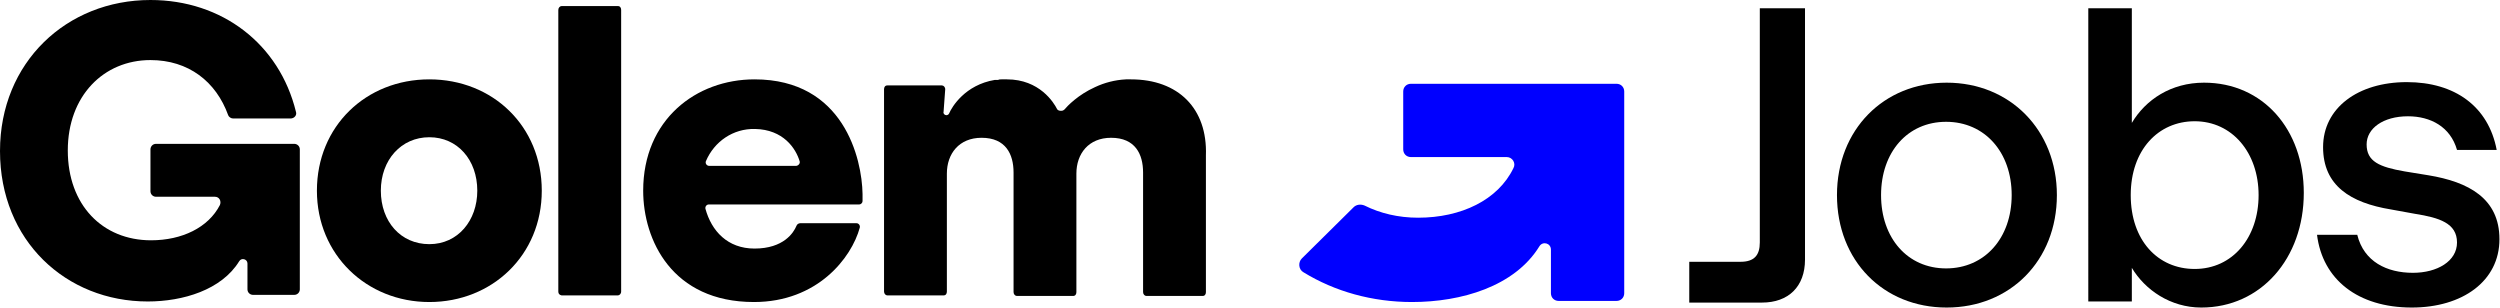 <svg xml:space="preserve" style="enable-background:new 0 0 453.6 55.8;" viewBox="0 0 453.6 55.8" y="0px" x="0px" xmlns:xlink="http://www.w3.org/1999/xlink" xmlns="http://www.w3.org/2000/svg" id="Layer_1" version="1.1">
<style type="text/css">
	.st0{fill:#0000FF;}
</style>
<path d="M57.5,34.6c0-11.7,8.9-20.2,20.4-20.2c11.5,0,20.4,8.5,20.4,20.2c0,11.7-9,20.2-20.4,20.2S57.5,46.2,57.5,34.6z M86.6,34.6
	c0-5.6-3.6-9.7-8.7-9.7c-5.1,0-8.8,4.1-8.8,9.7c0,5.6,3.6,9.7,8.8,9.7C83.1,44.3,86.6,40,86.6,34.6z"></path>
<path d="M101.3,52.9V1.8c0-0.4,0.3-0.7,0.6-0.7h10.2c0.4,0,0.6,0.3,0.6,0.7v51.1c0,0.4-0.3,0.7-0.6,0.7h-10.2
	C101.5,53.5,101.3,53.3,101.3,52.9z"></path>
<path d="M136.9,14.4c-10.6,0-20.2,7.3-20.2,20.2c0,8.9,5.2,20.2,20.1,20.2c11.5,0,17.7-8,19.2-13.5c0.1-0.4-0.2-0.8-0.6-0.8h-10.2
	c-0.3,0-0.6,0.2-0.7,0.5c-0.5,1.2-2.3,4.1-7.6,4.1c-4.9,0-7.8-3.2-8.9-7.2c-0.1-0.4,0.2-0.8,0.6-0.8h27.3c0.3,0,0.6-0.3,0.6-0.6
	c0-0.3,0-0.7,0-1.3C156.4,28.8,153.1,14.4,136.9,14.4z M144.4,30.1h-15.7c-0.5,0-0.8-0.5-0.6-0.9c1.5-3.5,4.9-5.9,8.9-5.8
	c5.1,0.1,7.4,3.5,8.1,5.9C145.2,29.7,144.8,30.1,144.4,30.1L144.4,30.1z"></path>
<path d="M205.2,14.4c-0.3,0-0.6,0-0.9,0c0,0,0,0,0,0c-2,0.1-3.9,0.6-5.6,1.4c-3.1,1.4-5,3.4-5.6,4.1c-0.1,0.1-0.3,0.2-0.5,0.2h-0.2
	c-0.2,0-0.5-0.1-0.6-0.3c-0.6-1.2-3.2-5.4-9.1-5.4c-0.3,0-0.5,0-0.8,0c-0.1,0-0.1,0-0.2,0c-0.2,0-0.4,0-0.6,0.1c-0.1,0-0.2,0-0.3,0
	c-0.1,0-0.2,0-0.3,0c-5.4,0.9-7.8,4.9-8.3,6.1c-0.1,0.2-0.3,0.3-0.5,0.3c-0.3,0-0.6-0.3-0.5-0.6l0.3-4.1c0-0.4-0.3-0.7-0.6-0.7h-9.9
	c-0.4,0-0.6,0.3-0.6,0.7v36.7c0,0.4,0.3,0.7,0.6,0.7h10.2c0.4,0,0.6-0.3,0.6-0.7V31.5c0-3.6,2.2-6.5,6.3-6.5c4.4,0,5.8,3,5.8,6.3
	v21.7c0,0.4,0.3,0.7,0.6,0.7h10.2c0.4,0,0.6-0.3,0.6-0.7V31.5c0-3.6,2.2-6.5,6.3-6.5c4.4,0,5.8,3,5.8,6.3v21.7
	c0,0.4,0.3,0.7,0.6,0.7h10.2c0.4,0,0.6-0.3,0.6-0.7V28.2C219.1,19.7,213.8,14.4,205.2,14.4L205.2,14.4z"></path>
<path d="M0,27.4C0,11.3,12.1,0,27.3,0c13,0,23.4,8,26.4,20.3c0.2,0.6-0.3,1.2-1,1.2H42.3c-0.4,0-0.8-0.3-0.9-0.6
	c-2.2-6.1-7.2-10-14.1-10c-8.5,0-15,6.5-15,16.4c0,9.9,6.3,16.3,15.1,16.3c5.6,0,10.4-2.3,12.5-6.4c0.3-0.7-0.1-1.5-0.9-1.5H28.3
	c-0.5,0-1-0.4-1-1v-7.6c0-0.5,0.4-1,1-1h25.1c0.5,0,1,0.4,1,1v25.4c0,0.5-0.4,1-1,1h-7.5c-0.5,0-1-0.4-1-1v-4.7
	c0-0.8-1.1-1.1-1.5-0.4c-3.2,5.2-10.2,7.3-16.6,7.3C12,54.7,0,43.7,0,27.4z"></path>
<path d="M245.6,37.6c0.5-0.5,1.3-0.6,2-0.3c2.8,1.4,6.1,2.2,9.7,2.2c7.8,0,14.5-3.2,17.3-9c0.5-0.9-0.2-2-1.2-2H256
	c-0.8,0-1.4-0.6-1.4-1.4V16.6c0-0.8,0.6-1.4,1.4-1.4h37.3c0.8,0,1.4,0.6,1.4,1.4v36.6c0,0.8-0.6,1.4-1.4,1.4h-10.5
	c-0.8,0-1.4-0.6-1.4-1.4v-7.9c0-1.2-1.5-1.6-2.1-0.6c-4.5,7.3-14.2,10.1-23.1,10.1c-7.2,0-14-1.9-19.7-5.4c-0.9-0.5-1-1.8-0.3-2.5
	L245.6,37.6z" class="st0"></path>
<g>
	<path d="M306.5,54.9v-7.4h9.3c2.5,0,3.5-1.2,3.5-3.5V1.5h8.2v45.6c0,4.9-3,7.8-7.8,7.8H306.5z"></path>
	<path d="M333.3,35.4c0-11.9,8.5-20.4,19.9-20.4c11.5,0,20,8.6,20,20.4c0,11.9-8.5,20.4-20,20.4C341.7,55.8,333.3,47.3,333.3,35.4z
		 M365,35.4c0-7.8-4.9-13.3-11.9-13.3s-11.8,5.5-11.8,13.3c0,7.8,4.8,13.3,11.8,13.3S365,43.2,365,35.4z"></path>
	<path d="M418,35c0,11.9-7.8,20.8-18.6,20.8c-5.6,0-10.2-3.2-12.6-7.2v6.1h-7.9V1.5h7.9v20.8c2.5-4.2,7.1-7.3,13.1-7.3
		C410.6,15,418,23.5,418,35z M409.8,35.4c0-7.7-4.8-13.4-11.6-13.4c-6.6,0-11.6,5.2-11.6,13.4c0,8.2,4.9,13.4,11.6,13.4
		C405.1,48.8,409.8,43.1,409.8,35.4z"></path>
	<path d="M420.4,42.6h7.3c1.2,4.9,5.4,6.9,10.1,6.9c4.4,0,8-2.1,8-5.5c0-3.5-3.2-4.5-7.6-5.2l-4.4-0.8c-7.3-1.2-12.3-4.3-12.3-11.3
		c0-7.1,6.3-11.8,15.2-11.8c8.7,0,14.8,4.4,16.3,12.3h-7.2c-1.2-4.2-4.8-6.1-8.9-6.1c-4.5,0-7.5,2.2-7.5,5.1c0,3.1,2.3,4.1,6.9,4.9
		l4.3,0.7c7.3,1.2,12.9,4.2,12.9,11.6c0,7.6-6.7,12.4-15.9,12.4C427.8,55.8,421.4,50.7,420.4,42.6z"></path>
</g>
</svg>
